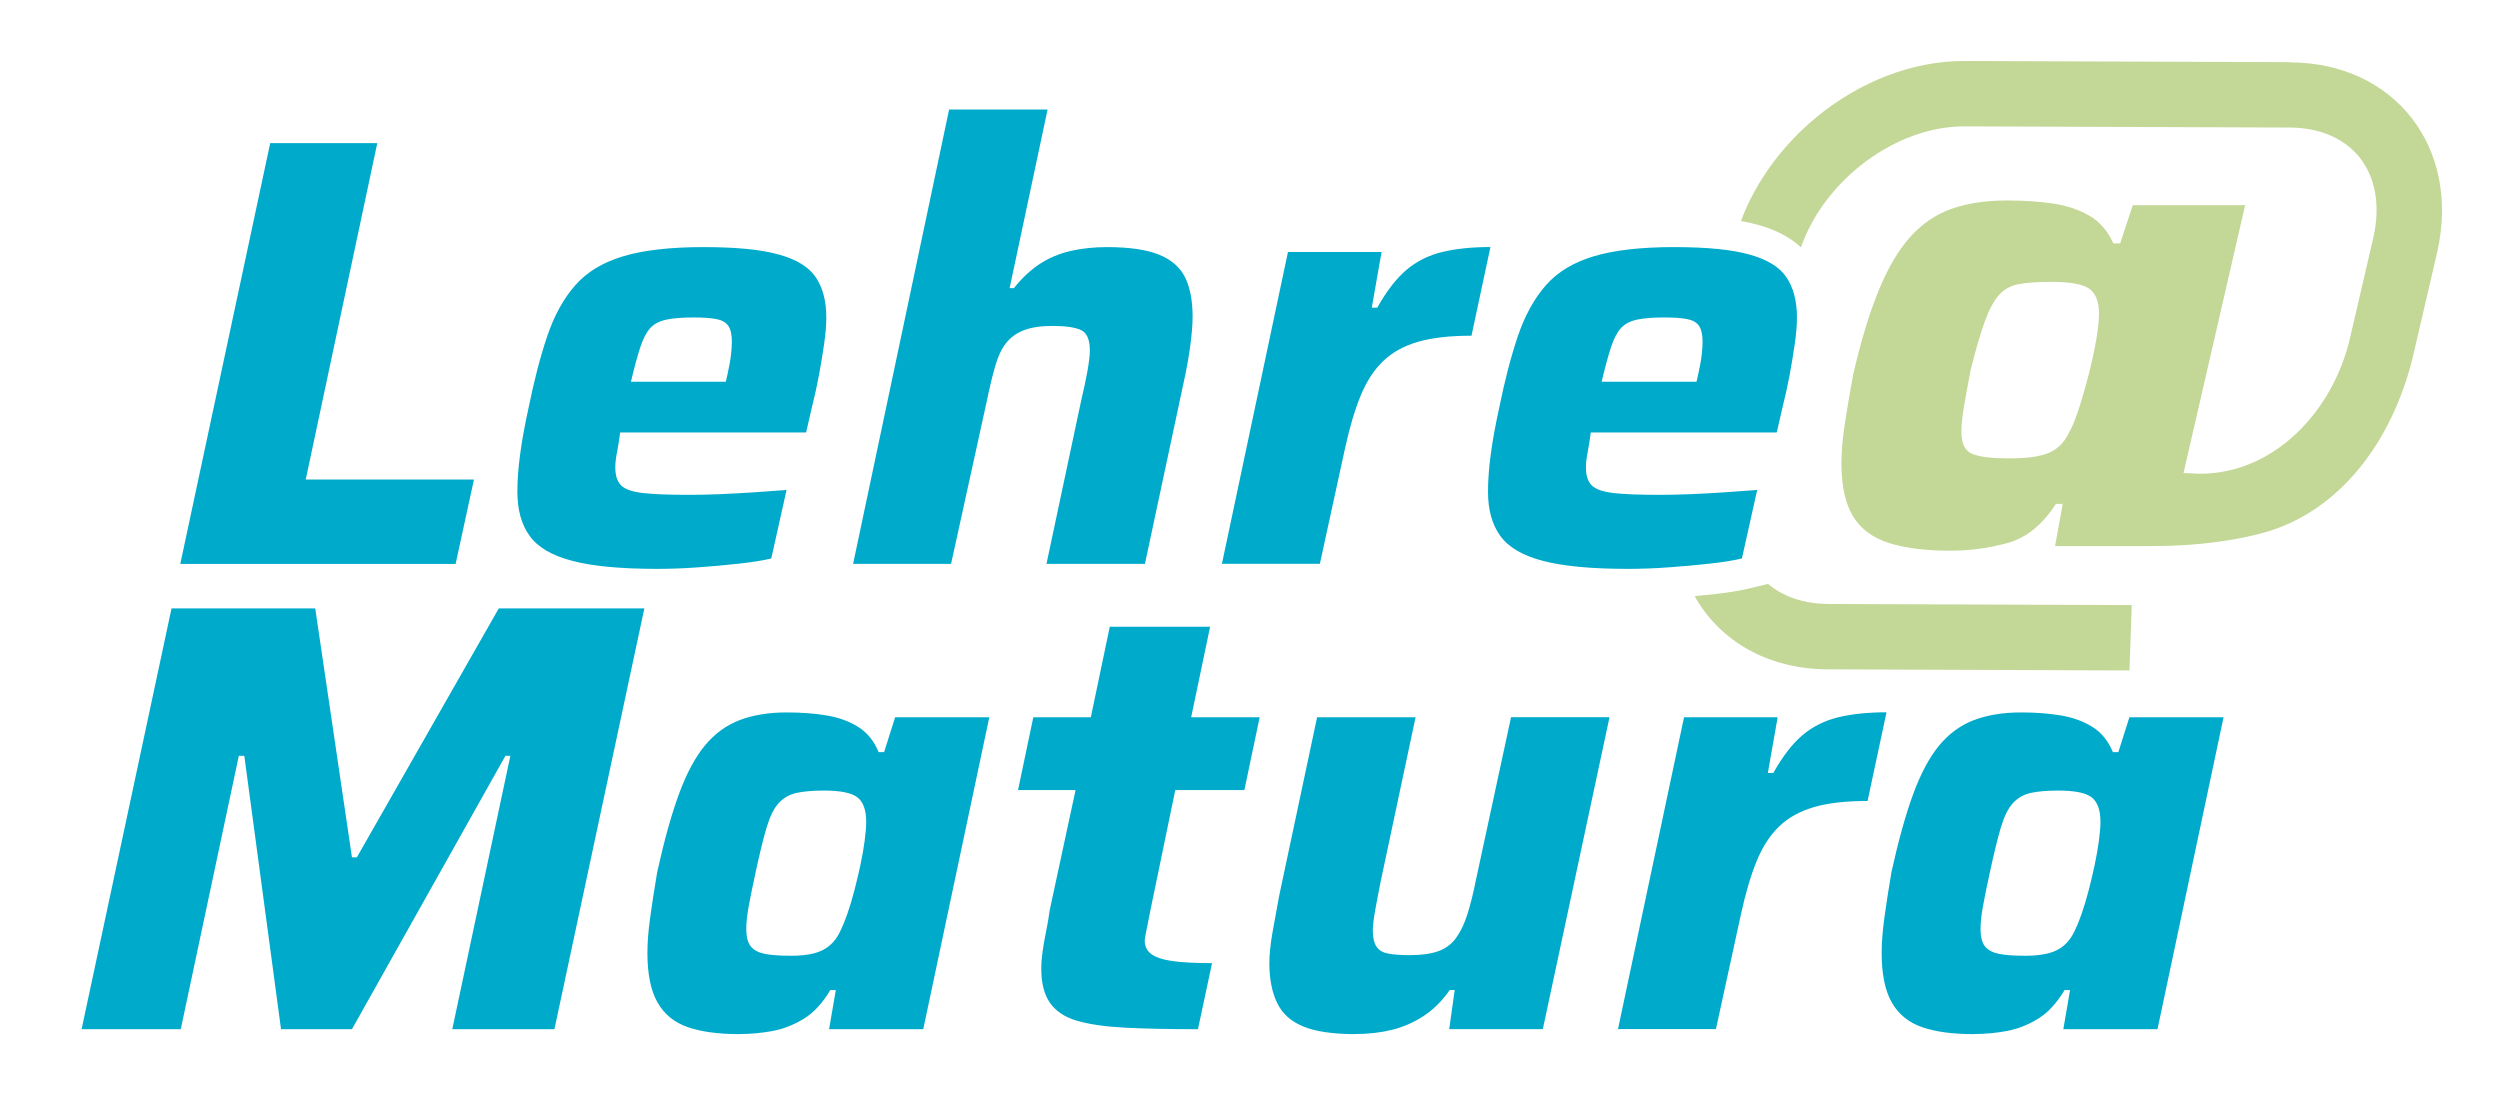 <svg xmlns="http://www.w3.org/2000/svg" id="Ebene_1" data-name="Ebene 1" viewBox="0 0 360.28 160.38"><defs><style>      .cls-1 {        fill: #c3d797;      }      .cls-1, .cls-2 {        stroke-width: 0px;      }      .cls-2 {        fill: #00aacb;      }    </style></defs><path class="cls-2" d="M11.76,148.32l12.96-60.64h20.71l5.29,35.87h.71l20.45-35.87h20.98l-12.96,60.64h-14.72l8.37-39.4h-.71l-22.12,39.4h-10.22l-5.29-39.4h-.79l-8.37,39.4h-14.28ZM106.51,149.03c-3,0-5.47-.34-7.4-1.01-1.94-.67-3.39-1.86-4.36-3.57-.97-1.7-1.45-4.08-1.45-7.14,0-1.47.13-3.17.4-5.11s.6-4.11,1.01-6.52c1-4.52,2.04-8.27,3.13-11.24,1.09-2.97,2.34-5.3,3.75-7.01,1.41-1.7,3.08-2.92,5.02-3.66,1.94-.73,4.2-1.1,6.79-1.1,2.12,0,4.04.15,5.77.44,1.73.3,3.25.85,4.54,1.67,1.29.82,2.26,2.03,2.91,3.61h.79l1.59-5.02h13.57l-9.52,44.95h-13.57l.97-5.64h-.79c-1.12,1.88-2.39,3.26-3.83,4.14-1.44.88-2.94,1.47-4.49,1.76-1.56.29-3.16.44-4.8.44ZM113.91,137.74c1.35,0,2.48-.12,3.39-.35.91-.23,1.67-.62,2.29-1.15.62-.53,1.13-1.23,1.54-2.12.29-.59.62-1.38.97-2.38.35-1,.69-2.12,1.01-3.35.32-1.23.62-2.47.88-3.7s.47-2.41.62-3.53c.15-1.12.22-2.03.22-2.73,0-1.7-.43-2.88-1.28-3.53-.85-.65-2.45-.97-4.8-.97-1.65,0-2.98.12-4.01.35-1.03.24-1.88.74-2.56,1.5-.68.76-1.25,1.94-1.72,3.53-.47,1.59-1,3.76-1.59,6.52-.41,1.88-.74,3.47-.97,4.76-.24,1.29-.35,2.38-.35,3.26,0,1.18.22,2.03.66,2.56.44.53,1.12.88,2.03,1.06.91.18,2.13.26,3.66.26ZM172.62,148.32c-4.11,0-7.61-.07-10.49-.22-2.88-.15-5.2-.49-6.96-1.01s-3.06-1.4-3.88-2.6c-.82-1.2-1.23-2.83-1.23-4.89,0-.76.06-1.57.18-2.42.12-.85.28-1.79.49-2.82.21-1.03.4-2.13.57-3.31l3.7-17.19h-8.29l2.2-10.49h8.29l2.73-13.05h14.46l-2.73,13.05h9.87l-2.2,10.49h-9.96l-3.61,17.45c-.06.29-.15.74-.26,1.32-.12.59-.24,1.18-.35,1.76-.12.59-.18.97-.18,1.15,0,.82.31,1.47.93,1.94.62.47,1.62.81,3,1.01,1.38.21,3.31.31,5.77.31l-2.03,9.52ZM195.27,149.03c-3.17,0-5.66-.37-7.45-1.1-1.79-.73-3.06-1.88-3.79-3.44-.74-1.56-1.1-3.45-1.1-5.69,0-1.23.15-2.69.44-4.36.29-1.67.62-3.45.97-5.33l5.47-25.74h14.19l-5.02,23.62c-.29,1.47-.56,2.85-.79,4.14-.23,1.29-.35,2.29-.35,3,0,1,.18,1.76.53,2.29.35.53.92.87,1.72,1.01.79.15,1.81.22,3.04.22,1.7,0,3.09-.19,4.14-.57,1.06-.38,1.91-1.01,2.56-1.9.65-.88,1.19-2.01,1.63-3.39.44-1.38.87-3.1,1.28-5.16l5.02-23.27h14.19l-9.61,44.95h-13.49l.79-5.64h-.71c-1.06,1.53-2.29,2.76-3.7,3.7-1.41.94-2.94,1.62-4.58,2.03-1.65.41-3.44.62-5.38.62ZM233.17,148.32l9.52-44.95h13.49l-1.41,8.02h.79c1.35-2.41,2.76-4.23,4.23-5.47,1.47-1.23,3.19-2.08,5.16-2.56,1.97-.47,4.27-.71,6.92-.71l-2.73,12.78c-3.12,0-5.69.29-7.71.88-2.03.59-3.7,1.51-5.02,2.78-1.32,1.26-2.41,2.94-3.26,5.02-.85,2.09-1.6,4.63-2.25,7.62l-3.61,16.57h-14.1ZM284.38,149.03c-3,0-5.47-.34-7.4-1.01s-3.39-1.86-4.36-3.57c-.97-1.7-1.45-4.08-1.45-7.14,0-1.47.13-3.17.4-5.11s.6-4.11,1.01-6.52c1-4.52,2.04-8.27,3.13-11.24,1.09-2.97,2.34-5.3,3.75-7.01,1.41-1.7,3.08-2.92,5.02-3.66,1.94-.73,4.2-1.1,6.79-1.1,2.12,0,4.04.15,5.77.44,1.73.3,3.25.85,4.54,1.67,1.29.82,2.26,2.03,2.91,3.61h.79l1.59-5.02h13.57l-9.52,44.95h-13.57l.97-5.64h-.79c-1.12,1.88-2.39,3.26-3.83,4.14-1.44.88-2.94,1.47-4.49,1.76-1.56.29-3.16.44-4.8.44ZM291.78,137.74c1.35,0,2.48-.12,3.39-.35.91-.23,1.67-.62,2.29-1.15.62-.53,1.13-1.23,1.54-2.12.29-.59.62-1.38.97-2.38.35-1,.69-2.12,1.01-3.35.32-1.23.62-2.47.88-3.7s.47-2.41.62-3.53c.15-1.12.22-2.03.22-2.73,0-1.7-.43-2.88-1.28-3.53-.85-.65-2.45-.97-4.8-.97-1.65,0-2.98.12-4.01.35-1.03.24-1.88.74-2.56,1.5-.68.76-1.25,1.94-1.72,3.53-.47,1.59-1,3.76-1.59,6.52-.41,1.88-.74,3.47-.97,4.76-.24,1.29-.35,2.38-.35,3.26,0,1.18.22,2.03.66,2.56.44.53,1.12.88,2.03,1.06.91.18,2.13.26,3.66.26ZM25.98,81.27l12.96-60.64h15.43l-10.31,48.48h24.24l-2.64,12.16H25.98ZM94.65,81.98c-5.17,0-9.23-.38-12.16-1.15-2.94-.76-5-1.97-6.17-3.61-1.18-1.64-1.76-3.76-1.76-6.35,0-1.64.13-3.45.4-5.42.26-1.97.66-4.16,1.19-6.57.82-4.05,1.73-7.55,2.73-10.49,1-2.94,2.34-5.36,4.01-7.27,1.67-1.91,3.98-3.31,6.92-4.19,2.94-.88,6.79-1.32,11.55-1.32s8.26.35,10.84,1.06c2.59.71,4.38,1.81,5.38,3.31,1,1.5,1.5,3.42,1.5,5.77,0,1.06-.1,2.32-.31,3.79-.21,1.47-.46,2.98-.75,4.54-.29,1.56-.65,3.16-1.06,4.8l-.79,3.44h-26.8c-.12.94-.26,1.87-.44,2.78-.18.91-.26,1.66-.26,2.25,0,1.18.28,2.04.84,2.6.56.56,1.6.92,3.13,1.1,1.53.18,3.79.26,6.79.26,1.17,0,2.56-.03,4.14-.09,1.59-.06,3.22-.15,4.89-.26,1.67-.12,3.31-.23,4.89-.35l-2.2,9.87c-1.23.3-2.79.54-4.67.75-1.88.21-3.83.38-5.86.53-2.03.15-4.01.22-5.95.22ZM90.94,55.01h13.66l.26-1.15c.23-1.06.4-1.95.48-2.69.09-.73.13-1.4.13-1.98,0-1-.18-1.75-.53-2.25-.35-.5-.94-.82-1.76-.97-.82-.15-1.91-.22-3.26-.22-1.59,0-2.88.1-3.88.31-1,.21-1.78.62-2.34,1.23-.56.62-1.04,1.56-1.45,2.82-.41,1.26-.85,2.89-1.32,4.89ZM122.94,81.27l13.84-65.49h14.19l-5.47,25.74h.62c1.12-1.41,2.34-2.56,3.66-3.44,1.32-.88,2.81-1.51,4.45-1.9,1.64-.38,3.41-.57,5.29-.57,3.23,0,5.74.37,7.54,1.1,1.79.74,3.04,1.84,3.75,3.31.71,1.47,1.06,3.35,1.06,5.64,0,1.12-.12,2.54-.35,4.27-.24,1.73-.56,3.51-.97,5.33l-5.55,26h-14.19l5.02-23.62c.35-1.47.65-2.85.88-4.14.23-1.29.35-2.29.35-3,0-1.53-.41-2.5-1.23-2.91-.82-.41-2.2-.62-4.14-.62-1.71,0-3.09.21-4.14.62-1.06.41-1.91,1.03-2.56,1.85-.65.82-1.18,1.95-1.59,3.39-.41,1.44-.82,3.16-1.23,5.16l-5.11,23.27h-14.1ZM176.09,81.27l9.52-44.95h13.49l-1.41,8.02h.79c1.35-2.41,2.76-4.23,4.23-5.47,1.47-1.23,3.19-2.09,5.16-2.56,1.97-.47,4.27-.71,6.92-.71l-2.73,12.78c-3.12,0-5.69.29-7.71.88-2.03.59-3.7,1.51-5.02,2.78-1.32,1.26-2.41,2.94-3.26,5.02-.85,2.09-1.6,4.63-2.25,7.62l-3.61,16.57h-14.1ZM234.53,81.98c-5.17,0-9.23-.38-12.16-1.15-2.94-.76-4.99-1.97-6.17-3.61-1.18-1.64-1.76-3.76-1.76-6.35,0-1.64.13-3.45.4-5.42.26-1.97.66-4.16,1.19-6.57.82-4.05,1.73-7.55,2.73-10.49,1-2.94,2.34-5.36,4.01-7.27,1.67-1.91,3.98-3.31,6.92-4.19,2.94-.88,6.79-1.32,11.55-1.32s8.25.35,10.84,1.06c2.58.71,4.38,1.81,5.38,3.31,1,1.5,1.5,3.42,1.5,5.77,0,1.06-.1,2.32-.31,3.79-.21,1.47-.46,2.98-.75,4.54-.3,1.56-.65,3.16-1.06,4.8l-.79,3.44h-26.8c-.12.94-.26,1.87-.44,2.78-.18.91-.26,1.66-.26,2.25,0,1.18.28,2.04.84,2.6.56.56,1.6.92,3.13,1.1,1.53.18,3.79.26,6.79.26,1.17,0,2.56-.03,4.14-.09,1.59-.06,3.22-.15,4.89-.26,1.67-.12,3.31-.23,4.89-.35l-2.2,9.87c-1.23.3-2.79.54-4.67.75-1.88.21-3.83.38-5.86.53-2.03.15-4.01.22-5.95.22ZM230.83,55.01h13.66l.26-1.15c.23-1.06.4-1.95.48-2.69.09-.73.13-1.4.13-1.98,0-1-.18-1.75-.53-2.25-.35-.5-.94-.82-1.76-.97-.82-.15-1.91-.22-3.26-.22-1.59,0-2.88.1-3.88.31-1,.21-1.78.62-2.34,1.23-.56.62-1.04,1.56-1.45,2.82-.41,1.26-.85,2.89-1.32,4.89Z"></path><path id="_" data-name="@" class="cls-1" d="M330,8.96l-46.86-.17h-.1c-7.53,0-15.03,3.03-21.06,7.93-4.93,4-8.89,9.26-11.09,15.13.84.15,1.62.32,2.35.52,2.62.71,4.72,1.81,6.3,3.27,3.36-9.66,13.6-17.43,23.51-17.43h.07l46.86.17c4.29.02,7.86,1.54,10.06,4.3,2.31,2.9,3.02,6.98,2,11.5l-3.33,14.34c-2.41,10.71-10.96,19.75-21.65,19.75l-2.39-.1,8.88-38.6h-16.19l-1.82,5.51h-.98c-.81-1.8-1.96-3.13-3.46-4-1.51-.86-3.23-1.45-5.18-1.74s-4.18-.45-6.69-.45c-3.01,0-5.65.39-7.92,1.18-2.27.79-4.26,2.12-5.96,4-1.7,1.88-3.23,4.44-4.56,7.67-1.34,3.23-2.58,7.28-3.71,12.17-.49,2.62-.9,5.01-1.22,7.15-.33,2.14-.49,4.04-.49,5.69,0,3.23.55,5.76,1.64,7.6,1.1,1.84,2.82,3.13,5.18,3.89,2.35.75,5.31,1.12,8.88,1.12,2.84,0,5.6-.38,8.28-1.12,2.68-.75,5-2.63,6.94-5.63h.97l-1.1,6.08h14.18c.82,0,1.63-.02,2.4-.04,6.33-.2,10.87-1.19,13.05-1.77.03,0,.05-.02.09-.02.24-.06.45-.13.63-.18.03,0,.06-.02.09-.02.13-.04.24-.07.36-.11.19-.06.29-.09.29-.09,10.67-3.46,17.93-13.71,20.66-25.84l3.33-14.34c3.38-15.02-6.13-27.25-21.23-27.29ZM302.07,49.09c-.29,1.62-.65,3.29-1.1,5.02-.45,1.73-.91,3.34-1.4,4.84-.49,1.51-.97,2.67-1.46,3.5-.65,1.35-1.6,2.29-2.86,2.82-1.26.53-3.15.79-5.66.79s-4.2-.2-5.29-.62c-1.1-.41-1.64-1.48-1.64-3.21,0-.97.12-2.18.36-3.6.24-1.42.57-3.19.97-5.29.73-2.93,1.4-5.24,2.01-6.93.6-1.69,1.28-2.96,2.01-3.82.73-.86,1.68-1.41,2.86-1.63,1.18-.23,2.74-.34,4.69-.34,2.68,0,4.5.31,5.47.95.97.64,1.46,1.86,1.46,3.67,0,.97-.14,2.27-.42,3.88ZM263.46,87.04l43.75.16-.33,9.42-43.46-.16c-8.76-.03-15.63-4.16-19.2-10.55.88-.08,1.76-.17,2.61-.26,2.09-.23,3.8-.5,5.22-.84l2.71-.65v-.04c2.2,1.87,5.2,2.9,8.71,2.92Z"></path></svg>